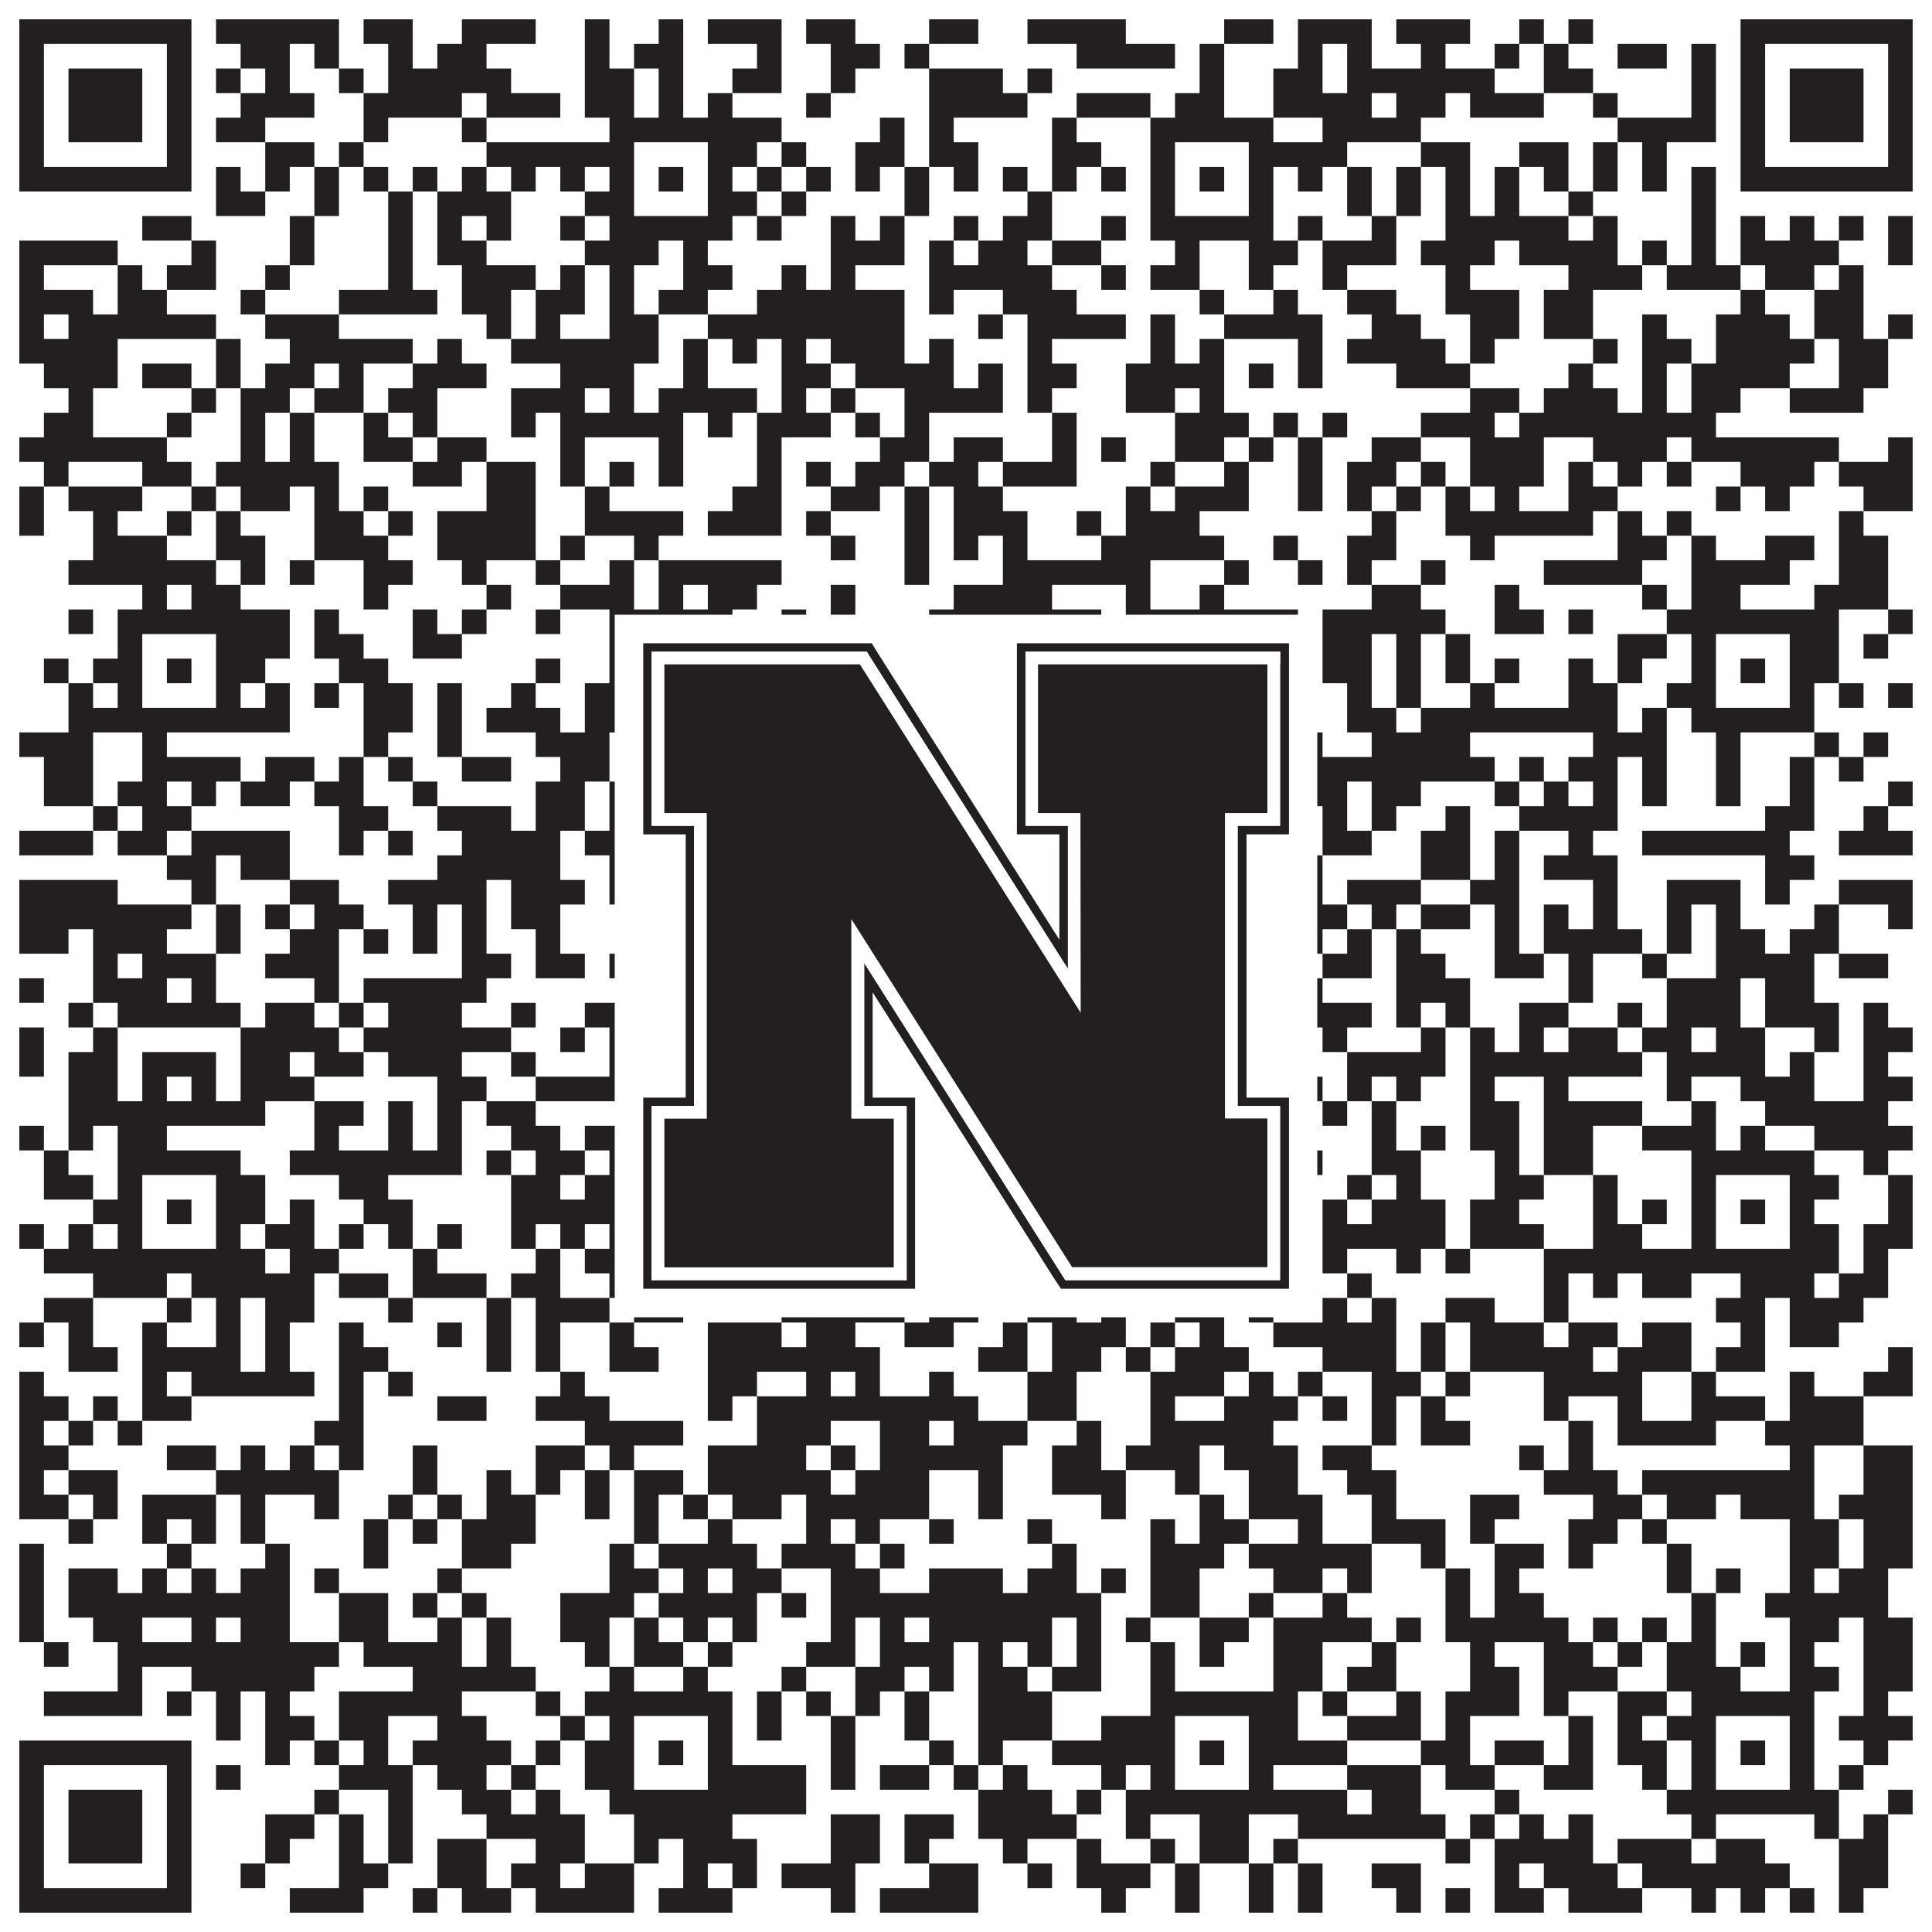 <?xml version="1.0"?>
<svg xmlns="http://www.w3.org/2000/svg" xmlns:xlink="http://www.w3.org/1999/xlink" version="1.1" width="1100px" height="1100px" viewBox="0 0 1100 1100"><rect x="0" y="0" width="1100" height="1100" fill="#ffffff" fill-opacity="1"/><path fill="#231f20" fill-opacity="1" d="M11,11L109,11L109,25L11,25ZM123,11L193,11L193,25L123,25ZM207,11L235,11L235,25L207,25ZM263,11L305,11L305,25L263,25ZM333,11L347,11L347,25L333,25ZM375,11L389,11L389,25L375,25ZM403,11L445,11L445,25L403,25ZM459,11L487,11L487,25L459,25ZM529,11L557,11L557,25L529,25ZM585,11L641,11L641,25L585,25ZM697,11L725,11L725,25L697,25ZM739,11L781,11L781,25L739,25ZM795,11L837,11L837,25L795,25ZM865,11L879,11L879,25L865,25ZM893,11L907,11L907,25L893,25ZM991,11L1089,11L1089,25L991,25ZM11,25L25,25L25,39L11,39ZM95,25L109,25L109,39L95,39ZM137,25L165,25L165,39L137,39ZM179,25L193,25L193,39L179,39ZM221,25L235,25L235,39L221,39ZM249,25L277,25L277,39L249,39ZM333,25L347,25L347,39L333,39ZM361,25L389,25L389,39L361,39ZM431,25L445,25L445,39L431,39ZM473,25L501,25L501,39L473,39ZM515,25L529,25L529,39L515,39ZM613,25L669,25L669,39L613,39ZM683,25L697,25L697,39L683,39ZM739,25L753,25L753,39L739,39ZM767,25L781,25L781,39L767,39ZM809,25L823,25L823,39L809,39ZM851,25L865,25L865,39L851,39ZM879,25L893,25L893,39L879,39ZM921,25L949,25L949,39L921,39ZM963,25L977,25L977,39L963,39ZM991,25L1005,25L1005,39L991,39ZM1075,25L1089,25L1089,39L1075,39ZM11,39L25,39L25,53L11,53ZM39,39L81,39L81,53L39,53ZM95,39L109,39L109,53L95,53ZM123,39L137,39L137,53L123,53ZM151,39L165,39L165,53L151,53ZM193,39L207,39L207,53L193,53ZM221,39L291,39L291,53L221,53ZM333,39L361,39L361,53L333,53ZM375,39L389,39L389,53L375,53ZM417,39L445,39L445,53L417,53ZM473,39L487,39L487,53L473,53ZM529,39L571,39L571,53L529,53ZM585,39L599,39L599,53L585,53ZM683,39L697,39L697,53L683,53ZM725,39L753,39L753,53L725,53ZM767,39L851,39L851,53L767,53ZM879,39L907,39L907,53L879,53ZM963,39L977,39L977,53L963,53ZM991,39L1005,39L1005,53L991,53ZM1019,39L1061,39L1061,53L1019,53ZM1075,39L1089,39L1089,53L1075,53ZM11,53L25,53L25,67L11,67ZM39,53L81,53L81,67L39,67ZM95,53L109,53L109,67L95,67ZM137,53L179,53L179,67L137,67ZM207,53L263,53L263,67L207,67ZM277,53L319,53L319,67L277,67ZM333,53L361,53L361,67L333,67ZM375,53L389,53L389,67L375,67ZM403,53L417,53L417,67L403,67ZM459,53L473,53L473,67L459,67ZM529,53L585,53L585,67L529,67ZM613,53L655,53L655,67L613,67ZM669,53L697,53L697,67L669,67ZM725,53L781,53L781,67L725,67ZM795,53L823,53L823,67L795,67ZM837,53L879,53L879,67L837,67ZM907,53L921,53L921,67L907,67ZM963,53L977,53L977,67L963,67ZM991,53L1005,53L1005,67L991,67ZM1019,53L1061,53L1061,67L1019,67ZM1075,53L1089,53L1089,67L1075,67ZM11,67L25,67L25,81L11,81ZM39,67L81,67L81,81L39,81ZM95,67L109,67L109,81L95,81ZM123,67L151,67L151,81L123,81ZM207,67L221,67L221,81L207,81ZM263,67L277,67L277,81L263,81ZM347,67L445,67L445,81L347,81ZM501,67L515,67L515,81L501,81ZM529,67L543,67L543,81L529,81ZM599,67L613,67L613,81L599,81ZM655,67L725,67L725,81L655,81ZM753,67L809,67L809,81L753,81ZM921,67L977,67L977,81L921,81ZM991,67L1005,67L1005,81L991,81ZM1019,67L1061,67L1061,81L1019,81ZM1075,67L1089,67L1089,81L1075,81ZM11,81L25,81L25,95L11,95ZM95,81L109,81L109,95L95,95ZM151,81L179,81L179,95L151,95ZM193,81L207,81L207,95L193,95ZM277,81L361,81L361,95L277,95ZM403,81L431,81L431,95L403,95ZM445,81L459,81L459,95L445,95ZM487,81L515,81L515,95L487,95ZM529,81L557,81L557,95L529,95ZM599,81L627,81L627,95L599,95ZM655,81L669,81L669,95L655,95ZM711,81L767,81L767,95L711,95ZM809,81L837,81L837,95L809,95ZM865,81L893,81L893,95L865,95ZM907,81L921,81L921,95L907,95ZM935,81L949,81L949,95L935,95ZM991,81L1005,81L1005,95L991,95ZM1075,81L1089,81L1089,95L1075,95ZM11,95L109,95L109,109L11,109ZM123,95L137,95L137,109L123,109ZM151,95L165,95L165,109L151,109ZM179,95L193,95L193,109L179,109ZM207,95L221,95L221,109L207,109ZM235,95L249,95L249,109L235,109ZM263,95L277,95L277,109L263,109ZM291,95L305,95L305,109L291,109ZM319,95L333,95L333,109L319,109ZM347,95L361,95L361,109L347,109ZM375,95L389,95L389,109L375,109ZM403,95L417,95L417,109L403,109ZM431,95L445,95L445,109L431,109ZM459,95L473,95L473,109L459,109ZM487,95L501,95L501,109L487,109ZM515,95L529,95L529,109L515,109ZM543,95L557,95L557,109L543,109ZM571,95L585,95L585,109L571,109ZM599,95L613,95L613,109L599,109ZM627,95L641,95L641,109L627,109ZM655,95L669,95L669,109L655,109ZM683,95L697,95L697,109L683,109ZM711,95L725,95L725,109L711,109ZM739,95L753,95L753,109L739,109ZM767,95L781,95L781,109L767,109ZM795,95L809,95L809,109L795,109ZM823,95L837,95L837,109L823,109ZM851,95L865,95L865,109L851,109ZM879,95L893,95L893,109L879,109ZM907,95L921,95L921,109L907,109ZM935,95L949,95L949,109L935,109ZM963,95L977,95L977,109L963,109ZM991,95L1089,95L1089,109L991,109ZM123,109L151,109L151,123L123,123ZM179,109L193,109L193,123L179,123ZM221,109L235,109L235,123L221,123ZM249,109L291,109L291,123L249,123ZM333,109L361,109L361,123L333,123ZM403,109L431,109L431,123L403,123ZM445,109L459,109L459,123L445,123ZM515,109L529,109L529,123L515,123ZM585,109L599,109L599,123L585,123ZM655,109L669,109L669,123L655,123ZM711,109L725,109L725,123L711,123ZM767,109L781,109L781,123L767,123ZM795,109L809,109L809,123L795,123ZM823,109L837,109L837,123L823,123ZM851,109L865,109L865,123L851,123ZM893,109L907,109L907,123L893,123ZM963,109L977,109L977,123L963,123ZM81,123L109,123L109,137L81,137ZM165,123L179,123L179,137L165,137ZM221,123L235,123L235,137L221,137ZM249,123L263,123L263,137L249,137ZM277,123L291,123L291,137L277,137ZM319,123L333,123L333,137L319,137ZM347,123L417,123L417,137L347,137ZM431,123L445,123L445,137L431,137ZM473,123L487,123L487,137L473,137ZM501,123L515,123L515,137L501,137ZM543,123L557,123L557,137L543,137ZM571,123L599,123L599,137L571,137ZM627,123L641,123L641,137L627,137ZM655,123L725,123L725,137L655,137ZM739,123L753,123L753,137L739,137ZM781,123L795,123L795,137L781,137ZM823,123L893,123L893,137L823,137ZM907,123L921,123L921,137L907,137ZM963,123L977,123L977,137L963,137ZM991,123L1005,123L1005,137L991,137ZM1019,123L1033,123L1033,137L1019,137ZM1047,123L1061,123L1061,137L1047,137ZM1075,123L1089,123L1089,137L1075,137ZM11,137L67,137L67,151L11,151ZM109,137L123,137L123,151L109,151ZM165,137L179,137L179,151L165,151ZM221,137L235,137L235,151L221,151ZM249,137L277,137L277,151L249,151ZM333,137L375,137L375,151L333,151ZM389,137L403,137L403,151L389,151ZM473,137L515,137L515,151L473,151ZM529,137L543,137L543,151L529,151ZM557,137L585,137L585,151L557,151ZM599,137L627,137L627,151L599,151ZM669,137L683,137L683,151L669,151ZM711,137L739,137L739,151L711,151ZM753,137L795,137L795,151L753,151ZM809,137L851,137L851,151L809,151ZM865,137L921,137L921,151L865,151ZM935,137L949,137L949,151L935,151ZM963,137L977,137L977,151L963,151ZM991,137L1047,137L1047,151L991,151ZM1075,137L1089,137L1089,151L1075,151ZM11,151L25,151L25,165L11,165ZM67,151L81,151L81,165L67,165ZM95,151L123,151L123,165L95,165ZM151,151L165,151L165,165L151,165ZM221,151L235,151L235,165L221,165ZM263,151L305,151L305,165L263,165ZM319,151L333,151L333,165L319,165ZM347,151L361,151L361,165L347,165ZM389,151L417,151L417,165L389,165ZM445,151L459,151L459,165L445,165ZM473,151L487,151L487,165L473,165ZM529,151L599,151L599,165L529,165ZM627,151L641,151L641,165L627,165ZM655,151L683,151L683,165L655,165ZM711,151L725,151L725,165L711,165ZM753,151L767,151L767,165L753,165ZM823,151L837,151L837,165L823,165ZM893,151L935,151L935,165L893,165ZM949,151L991,151L991,165L949,165ZM1005,151L1033,151L1033,165L1005,165ZM1047,151L1061,151L1061,165L1047,165ZM11,165L53,165L53,179L11,179ZM67,165L95,165L95,179L67,179ZM137,165L151,165L151,179L137,179ZM193,165L249,165L249,179L193,179ZM263,165L291,165L291,179L263,179ZM305,165L333,165L333,179L305,179ZM347,165L361,165L361,179L347,179ZM375,165L403,165L403,179L375,179ZM431,165L515,165L515,179L431,179ZM529,165L543,165L543,179L529,179ZM571,165L613,165L613,179L571,179ZM683,165L697,165L697,179L683,179ZM725,165L739,165L739,179L725,179ZM767,165L795,165L795,179L767,179ZM823,165L865,165L865,179L823,179ZM879,165L907,165L907,179L879,179ZM991,165L1005,165L1005,179L991,179ZM1033,165L1061,165L1061,179L1033,179ZM11,179L25,179L25,193L11,193ZM39,179L123,179L123,193L39,193ZM151,179L193,179L193,193L151,193ZM277,179L291,179L291,193L277,193ZM305,179L319,179L319,193L305,193ZM347,179L375,179L375,193L347,193ZM403,179L515,179L515,193L403,193ZM557,179L571,179L571,193L557,193ZM585,179L641,179L641,193L585,193ZM655,179L669,179L669,193L655,193ZM697,179L753,179L753,193L697,193ZM781,179L809,179L809,193L781,193ZM837,179L865,179L865,193L837,193ZM879,179L907,179L907,193L879,193ZM935,179L949,179L949,193L935,193ZM977,179L1019,179L1019,193L977,193ZM1033,179L1061,179L1061,193L1033,193ZM1075,179L1089,179L1089,193L1075,193ZM11,193L67,193L67,207L11,207ZM123,193L137,193L137,207L123,207ZM165,193L235,193L235,207L165,207ZM249,193L263,193L263,207L249,207ZM291,193L375,193L375,207L291,207ZM389,193L403,193L403,207L389,207ZM417,193L431,193L431,207L417,207ZM445,193L459,193L459,207L445,207ZM473,193L515,193L515,207L473,207ZM529,193L543,193L543,207L529,207ZM585,193L599,193L599,207L585,207ZM655,193L669,193L669,207L655,207ZM683,193L697,193L697,207L683,207ZM739,193L753,193L753,207L739,207ZM767,193L823,193L823,207L767,207ZM837,193L851,193L851,207L837,207ZM907,193L921,193L921,207L907,207ZM935,193L963,193L963,207L935,207ZM977,193L1033,193L1033,207L977,207ZM1047,193L1075,193L1075,207L1047,207ZM25,207L67,207L67,221L25,221ZM81,207L109,207L109,221L81,221ZM123,207L137,207L137,221L123,221ZM151,207L179,207L179,221L151,221ZM193,207L207,207L207,221L193,221ZM235,207L277,207L277,221L235,221ZM319,207L361,207L361,221L319,221ZM389,207L403,207L403,221L389,221ZM445,207L473,207L473,221L445,221ZM487,207L543,207L543,221L487,221ZM557,207L571,207L571,221L557,221ZM585,207L613,207L613,221L585,221ZM641,207L697,207L697,221L641,221ZM711,207L725,207L725,221L711,221ZM739,207L753,207L753,221L739,221ZM795,207L837,207L837,221L795,221ZM893,207L907,207L907,221L893,221ZM935,207L949,207L949,221L935,221ZM963,207L1019,207L1019,221L963,221ZM1047,207L1075,207L1075,221L1047,221ZM39,221L53,221L53,235L39,235ZM109,221L123,221L123,235L109,235ZM137,221L165,221L165,235L137,235ZM179,221L207,221L207,235L179,235ZM221,221L249,221L249,235L221,235ZM291,221L333,221L333,235L291,235ZM347,221L361,221L361,235L347,235ZM375,221L431,221L431,235L375,235ZM445,221L459,221L459,235L445,235ZM473,221L487,221L487,235L473,235ZM515,221L571,221L571,235L515,235ZM585,221L599,221L599,235L585,235ZM641,221L669,221L669,235L641,235ZM683,221L697,221L697,235L683,235ZM837,221L865,221L865,235L837,235ZM879,221L921,221L921,235L879,235ZM935,221L949,221L949,235L935,235ZM963,221L991,221L991,235L963,235ZM1019,221L1061,221L1061,235L1019,235ZM25,235L53,235L53,249L25,249ZM95,235L109,235L109,249L95,249ZM137,235L151,235L151,249L137,249ZM165,235L179,235L179,249L165,249ZM207,235L221,235L221,249L207,249ZM235,235L249,235L249,249L235,249ZM291,235L305,235L305,249L291,249ZM319,235L389,235L389,249L319,249ZM403,235L417,235L417,249L403,249ZM431,235L473,235L473,249L431,249ZM487,235L501,235L501,249L487,249ZM515,235L529,235L529,249L515,249ZM599,235L613,235L613,249L599,249ZM669,235L711,235L711,249L669,249ZM725,235L739,235L739,249L725,249ZM753,235L767,235L767,249L753,249ZM809,235L851,235L851,249L809,249ZM865,235L977,235L977,249L865,249ZM11,249L95,249L95,263L11,263ZM137,249L151,249L151,263L137,263ZM165,249L179,249L179,263L165,263ZM207,249L235,249L235,263L207,263ZM249,249L277,249L277,263L249,263ZM319,249L333,249L333,263L319,263ZM375,249L389,249L389,263L375,263ZM431,249L445,249L445,263L431,263ZM501,249L529,249L529,263L501,263ZM543,249L571,249L571,263L543,263ZM599,249L613,249L613,263L599,263ZM627,249L641,249L641,263L627,263ZM669,249L697,249L697,263L669,263ZM711,249L725,249L725,263L711,263ZM739,249L753,249L753,263L739,263ZM781,249L809,249L809,263L781,263ZM837,249L879,249L879,263L837,263ZM907,249L949,249L949,263L907,263ZM963,249L1047,249L1047,263L963,263ZM1075,249L1089,249L1089,263L1075,263ZM25,263L39,263L39,277L25,277ZM81,263L109,263L109,277L81,277ZM123,263L193,263L193,277L123,277ZM235,263L263,263L263,277L235,277ZM277,263L305,263L305,277L277,277ZM319,263L333,263L333,277L319,277ZM347,263L361,263L361,277L347,277ZM375,263L389,263L389,277L375,277ZM431,263L445,263L445,277L431,277ZM459,263L473,263L473,277L459,277ZM487,263L515,263L515,277L487,277ZM529,263L557,263L557,277L529,277ZM571,263L613,263L613,277L571,277ZM655,263L669,263L669,277L655,277ZM697,263L711,263L711,277L697,277ZM739,263L753,263L753,277L739,277ZM767,263L795,263L795,277L767,277ZM809,263L823,263L823,277L809,277ZM837,263L879,263L879,277L837,277ZM893,263L907,263L907,277L893,277ZM921,263L935,263L935,277L921,277ZM949,263L963,263L963,277L949,277ZM991,263L1033,263L1033,277L991,277ZM1047,263L1089,263L1089,277L1047,277ZM11,277L25,277L25,291L11,291ZM39,277L81,277L81,291L39,291ZM109,277L123,277L123,291L109,291ZM137,277L165,277L165,291L137,291ZM179,277L193,277L193,291L179,291ZM207,277L221,277L221,291L207,291ZM277,277L305,277L305,291L277,291ZM333,277L347,277L347,291L333,291ZM417,277L445,277L445,291L417,291ZM473,277L501,277L501,291L473,291ZM515,277L529,277L529,291L515,291ZM543,277L571,277L571,291L543,291ZM641,277L655,277L655,291L641,291ZM669,277L711,277L711,291L669,291ZM739,277L753,277L753,291L739,291ZM767,277L781,277L781,291L767,291ZM795,277L809,277L809,291L795,291ZM823,277L837,277L837,291L823,291ZM851,277L865,277L865,291L851,291ZM893,277L921,277L921,291L893,291ZM977,277L991,277L991,291L977,291ZM1005,277L1019,277L1019,291L1005,291ZM1061,277L1089,277L1089,291L1061,291ZM11,291L25,291L25,305L11,305ZM53,291L67,291L67,305L53,305ZM95,291L109,291L109,305L95,305ZM123,291L137,291L137,305L123,305ZM179,291L207,291L207,305L179,305ZM221,291L235,291L235,305L221,305ZM249,291L305,291L305,305L249,305ZM333,291L389,291L389,305L333,305ZM403,291L445,291L445,305L403,305ZM459,291L473,291L473,305L459,305ZM515,291L529,291L529,305L515,305ZM543,291L585,291L585,305L543,305ZM613,291L627,291L627,305L613,305ZM641,291L683,291L683,305L641,305ZM781,291L795,291L795,305L781,305ZM823,291L907,291L907,305L823,305ZM921,291L935,291L935,305L921,305ZM949,291L963,291L963,305L949,305ZM1047,291L1061,291L1061,305L1047,305ZM53,305L95,305L95,319L53,319ZM123,305L151,305L151,319L123,319ZM179,305L221,305L221,319L179,319ZM249,305L305,305L305,319L249,319ZM319,305L333,305L333,319L319,319ZM361,305L375,305L375,319L361,319ZM473,305L487,305L487,319L473,319ZM515,305L529,305L529,319L515,319ZM543,305L557,305L557,319L543,319ZM571,305L585,305L585,319L571,319ZM627,305L697,305L697,319L627,319ZM725,305L739,305L739,319L725,319ZM767,305L795,305L795,319L767,319ZM837,305L851,305L851,319L837,319ZM921,305L949,305L949,319L921,319ZM963,305L977,305L977,319L963,319ZM1005,305L1033,305L1033,319L1005,319ZM1047,305L1075,305L1075,319L1047,319ZM39,319L123,319L123,333L39,333ZM137,319L151,319L151,333L137,333ZM165,319L179,319L179,333L165,333ZM207,319L235,319L235,333L207,333ZM263,319L277,319L277,333L263,333ZM305,319L319,319L319,333L305,333ZM347,319L361,319L361,333L347,333ZM375,319L445,319L445,333L375,333ZM515,319L529,319L529,333L515,333ZM571,319L655,319L655,333L571,333ZM697,319L711,319L711,333L697,333ZM739,319L753,319L753,333L739,333ZM767,319L781,319L781,333L767,333ZM809,319L823,319L823,333L809,333ZM879,319L935,319L935,333L879,333ZM963,319L1019,319L1019,333L963,333ZM1047,319L1075,319L1075,333L1047,333ZM81,333L95,333L95,347L81,347ZM109,333L137,333L137,347L109,347ZM207,333L221,333L221,347L207,347ZM277,333L291,333L291,347L277,347ZM319,333L361,333L361,347L319,347ZM375,333L389,333L389,347L375,347ZM403,333L431,333L431,347L403,347ZM473,333L487,333L487,347L473,347ZM543,333L599,333L599,347L543,347ZM641,333L655,333L655,347L641,347ZM683,333L697,333L697,347L683,347ZM781,333L809,333L809,347L781,347ZM851,333L865,333L865,347L851,347ZM935,333L949,333L949,347L935,347ZM963,333L991,333L991,347L963,347ZM1033,333L1075,333L1075,347L1033,347ZM39,347L53,347L53,361L39,361ZM67,347L165,347L165,361L67,361ZM179,347L193,347L193,361L179,361ZM235,347L249,347L249,361L235,361ZM263,347L277,347L277,361L263,361ZM305,347L319,347L319,361L305,361ZM347,347L417,347L417,361L347,361ZM445,347L459,347L459,361L445,361ZM473,347L487,347L487,361L473,361ZM529,347L627,347L627,361L529,361ZM641,347L739,347L739,361L641,361ZM753,347L823,347L823,361L753,361ZM851,347L879,347L879,361L851,361ZM893,347L907,347L907,361L893,361ZM949,347L1047,347L1047,361L949,361ZM1075,347L1089,347L1089,361L1075,361ZM67,361L81,361L81,375L67,375ZM123,361L165,361L165,375L123,375ZM179,361L207,361L207,375L179,375ZM235,361L263,361L263,375L235,375ZM347,361L361,361L361,375L347,375ZM403,361L431,361L431,375L403,375ZM445,361L487,361L487,375L445,375ZM529,361L543,361L543,375L529,375ZM571,361L599,361L599,375L571,375ZM655,361L669,361L669,375L655,375ZM711,361L725,361L725,375L711,375ZM753,361L781,361L781,375L753,375ZM795,361L809,361L809,375L795,375ZM823,361L837,361L837,375L823,375ZM921,361L949,361L949,375L921,375ZM963,361L977,361L977,375L963,375ZM1019,361L1047,361L1047,375L1019,375ZM1061,361L1075,361L1075,375L1061,375ZM25,375L39,375L39,389L25,389ZM53,375L81,375L81,389L53,389ZM95,375L109,375L109,389L95,389ZM123,375L151,375L151,389L123,389ZM193,375L221,375L221,389L193,389ZM305,375L319,375L319,389L305,389ZM347,375L361,375L361,389L347,389ZM375,375L389,375L389,389L375,389ZM403,375L417,375L417,389L403,389ZM431,375L459,375L459,389L431,389ZM473,375L487,375L487,389L473,389ZM501,375L515,375L515,389L501,389ZM529,375L543,375L543,389L529,389ZM557,375L571,375L571,389L557,389ZM627,375L641,375L641,389L627,389ZM655,375L669,375L669,389L655,389ZM683,375L697,375L697,389L683,389ZM711,375L739,375L739,389L711,389ZM753,375L781,375L781,389L753,389ZM795,375L809,375L809,389L795,389ZM823,375L837,375L837,389L823,389ZM851,375L865,375L865,389L851,389ZM893,375L907,375L907,389L893,389ZM921,375L935,375L935,389L921,389ZM963,375L977,375L977,389L963,389ZM991,375L1005,375L1005,389L991,389ZM1019,375L1047,375L1047,389L1019,389ZM39,389L53,389L53,403L39,403ZM67,389L81,389L81,403L67,403ZM123,389L137,389L137,403L123,403ZM151,389L165,389L165,403L151,403ZM179,389L193,389L193,403L179,403ZM207,389L235,389L235,403L207,403ZM249,389L263,389L263,403L249,403ZM291,389L305,389L305,403L291,403ZM333,389L361,389L361,403L333,403ZM403,389L417,389L417,403L403,403ZM459,389L473,389L473,403L459,403ZM501,389L543,389L543,403L501,403ZM557,389L585,389L585,403L557,403ZM599,389L613,389L613,403L599,403ZM627,389L641,389L641,403L627,403ZM655,389L669,389L669,403L655,403ZM711,389L739,389L739,403L711,403ZM767,389L781,389L781,403L767,403ZM795,389L809,389L809,403L795,403ZM837,389L851,389L851,403L837,403ZM893,389L921,389L921,403L893,403ZM949,389L977,389L977,403L949,403ZM1019,389L1033,389L1033,403L1019,403ZM1047,389L1061,389L1061,403L1047,403ZM1075,389L1089,389L1089,403L1075,403ZM39,403L165,403L165,417L39,417ZM207,403L235,403L235,417L207,417ZM249,403L263,403L263,417L249,417ZM277,403L319,403L319,417L277,417ZM333,403L417,403L417,417L333,417ZM459,403L473,403L473,417L459,417ZM515,403L529,403L529,417L515,417ZM557,403L585,403L585,417L557,417ZM613,403L627,403L627,417L613,417ZM655,403L725,403L725,417L655,417ZM767,403L795,403L795,417L767,417ZM809,403L921,403L921,417L809,417ZM935,403L949,403L949,417L935,417ZM963,403L1033,403L1033,417L963,417ZM11,417L53,417L53,431L11,431ZM81,417L95,417L95,431L81,431ZM207,417L221,417L221,431L207,431ZM249,417L263,417L263,431L249,431ZM305,417L347,417L347,431L305,431ZM389,417L417,417L417,431L389,431ZM487,417L529,417L529,431L487,431ZM557,417L599,417L599,431L557,431ZM627,417L641,417L641,431L627,431ZM669,417L683,417L683,431L669,431ZM697,417L725,417L725,431L697,431ZM739,417L753,417L753,431L739,431ZM781,417L837,417L837,431L781,431ZM907,417L949,417L949,431L907,431ZM977,417L991,417L991,431L977,431ZM1033,417L1047,417L1047,431L1033,431ZM1061,417L1075,417L1075,431L1061,431ZM25,431L53,431L53,445L25,445ZM81,431L137,431L137,445L81,445ZM151,431L179,431L179,445L151,445ZM193,431L207,431L207,445L193,445ZM221,431L235,431L235,445L221,445ZM263,431L291,431L291,445L263,445ZM319,431L347,431L347,445L319,445ZM375,431L403,431L403,445L375,445ZM417,431L431,431L431,445L417,445ZM445,431L459,431L459,445L445,445ZM487,431L501,431L501,445L487,445ZM515,431L529,431L529,445L515,445ZM543,431L585,431L585,445L543,445ZM599,431L613,431L613,445L599,445ZM627,431L641,431L641,445L627,445ZM655,431L669,431L669,445L655,445ZM683,431L851,431L851,445L683,445ZM865,431L879,431L879,445L865,445ZM893,431L921,431L921,445L893,445ZM935,431L949,431L949,445L935,445ZM977,431L991,431L991,445L977,445ZM1019,431L1033,431L1033,445L1019,445ZM1047,431L1061,431L1061,445L1047,445ZM25,445L53,445L53,459L25,459ZM67,445L95,445L95,459L67,459ZM109,445L123,445L123,459L109,459ZM137,445L165,445L165,459L137,459ZM179,445L207,445L207,459L179,459ZM235,445L249,445L249,459L235,459ZM305,445L333,445L333,459L305,459ZM347,445L375,445L375,459L347,459ZM389,445L403,445L403,459L389,459ZM431,445L445,445L445,459L431,459ZM473,445L487,445L487,459L473,459ZM515,445L529,445L529,459L515,459ZM543,445L557,445L557,459L543,459ZM571,445L627,445L627,459L571,459ZM641,445L669,445L669,459L641,459ZM683,445L697,445L697,459L683,459ZM739,445L767,445L767,459L739,459ZM781,445L809,445L809,459L781,459ZM851,445L865,445L865,459L851,459ZM879,445L893,445L893,459L879,459ZM907,445L921,445L921,459L907,459ZM935,445L949,445L949,459L935,459ZM977,445L991,445L991,459L977,459ZM1019,445L1033,445L1033,459L1019,459ZM1075,445L1089,445L1089,459L1075,459ZM53,459L67,459L67,473L53,473ZM81,459L109,459L109,473L81,473ZM193,459L221,459L221,473L193,473ZM249,459L291,459L291,473L249,473ZM305,459L333,459L333,473L305,473ZM347,459L361,459L361,473L347,473ZM389,459L417,459L417,473L389,473ZM459,459L473,459L473,473L459,473ZM515,459L529,459L529,473L515,473ZM557,459L571,459L571,473L557,473ZM585,459L613,459L613,473L585,473ZM627,459L655,459L655,473L627,473ZM669,459L683,459L683,473L669,473ZM697,459L711,459L711,473L697,473ZM753,459L767,459L767,473L753,473ZM781,459L795,459L795,473L781,473ZM823,459L837,459L837,473L823,473ZM865,459L921,459L921,473L865,473ZM1005,459L1033,459L1033,473L1005,473ZM1061,459L1075,459L1075,473L1061,473ZM11,473L53,473L53,487L11,487ZM67,473L95,473L95,487L67,487ZM109,473L165,473L165,487L109,487ZM193,473L207,473L207,487L193,487ZM221,473L235,473L235,487L221,487ZM263,473L319,473L319,487L263,487ZM333,473L389,473L389,487L333,487ZM403,473L417,473L417,487L403,487ZM431,473L459,473L459,487L431,487ZM487,473L515,473L515,487L487,487ZM529,473L543,473L543,487L529,487ZM571,473L599,473L599,487L571,487ZM613,473L669,473L669,487L613,487ZM697,473L711,473L711,487L697,487ZM753,473L781,473L781,487L753,487ZM809,473L837,473L837,487L809,487ZM851,473L865,473L865,487L851,487ZM893,473L907,473L907,487L893,487ZM935,473L1019,473L1019,487L935,487ZM1047,473L1089,473L1089,487L1047,487ZM95,487L123,487L123,501L95,501ZM137,487L165,487L165,501L137,501ZM249,487L319,487L319,501L249,501ZM347,487L389,487L389,501L347,501ZM403,487L431,487L431,501L403,501ZM445,487L473,487L473,501L445,501ZM487,487L529,487L529,501L487,501ZM557,487L585,487L585,501L557,501ZM599,487L613,487L613,501L599,501ZM627,487L641,487L641,501L627,501ZM725,487L753,487L753,501L725,501ZM809,487L837,487L837,501L809,501ZM851,487L865,487L865,501L851,501ZM879,487L921,487L921,501L879,501ZM1005,487L1033,487L1033,501L1005,501ZM11,501L67,501L67,515L11,515ZM109,501L123,501L123,515L109,515ZM165,501L193,501L193,515L165,515ZM221,501L277,501L277,515L221,515ZM291,501L333,501L333,515L291,515ZM347,501L417,501L417,515L347,515ZM445,501L487,501L487,515L445,515ZM515,501L543,501L543,515L515,515ZM557,501L571,501L571,515L557,515ZM585,501L599,501L599,515L585,515ZM627,501L655,501L655,515L627,515ZM683,501L711,501L711,515L683,515ZM739,501L753,501L753,515L739,515ZM767,501L809,501L809,515L767,515ZM837,501L865,501L865,515L837,515ZM907,501L921,501L921,515L907,515ZM949,501L991,501L991,515L949,515ZM1005,501L1019,501L1019,515L1005,515ZM1047,501L1089,501L1089,515L1047,515ZM11,515L109,515L109,529L11,529ZM123,515L137,515L137,529L123,529ZM151,515L165,515L165,529L151,529ZM179,515L207,515L207,529L179,529ZM235,515L249,515L249,529L235,529ZM263,515L277,515L277,529L263,529ZM291,515L319,515L319,529L291,529ZM361,515L389,515L389,529L361,529ZM431,515L459,515L459,529L431,529ZM473,515L501,515L501,529L473,529ZM543,515L599,515L599,529L543,529ZM613,515L627,515L627,529L613,529ZM669,515L683,515L683,529L669,529ZM711,515L767,515L767,529L711,529ZM781,515L795,515L795,529L781,529ZM809,515L837,515L837,529L809,529ZM851,515L865,515L865,529L851,529ZM879,515L893,515L893,529L879,529ZM907,515L921,515L921,529L907,529ZM949,515L963,515L963,529L949,529ZM977,515L991,515L991,529L977,529ZM1033,515L1047,515L1047,529L1033,529ZM1075,515L1089,515L1089,529L1075,529ZM11,529L39,529L39,543L11,543ZM53,529L95,529L95,543L53,543ZM123,529L137,529L137,543L123,543ZM165,529L193,529L193,543L165,543ZM207,529L221,529L221,543L207,543ZM235,529L249,529L249,543L235,543ZM263,529L277,529L277,543L263,543ZM305,529L319,529L319,543L305,543ZM375,529L403,529L403,543L375,543ZM431,529L445,529L445,543L431,543ZM473,529L487,529L487,543L473,543ZM515,529L543,529L543,543L515,543ZM571,529L585,529L585,543L571,543ZM599,529L613,529L613,543L599,543ZM641,529L655,529L655,543L641,543ZM683,529L711,529L711,543L683,543ZM725,529L753,529L753,543L725,543ZM767,529L781,529L781,543L767,543ZM795,529L809,529L809,543L795,543ZM851,529L865,529L865,543L851,543ZM879,529L935,529L935,543L879,543ZM949,529L963,529L963,543L949,543ZM977,529L1005,529L1005,543L977,543ZM1019,529L1047,529L1047,543L1019,543ZM53,543L67,543L67,557L53,557ZM81,543L123,543L123,557L81,557ZM151,543L193,543L193,557L151,557ZM263,543L291,543L291,557L263,557ZM305,543L333,543L333,557L305,557ZM347,543L361,543L361,557L347,557ZM389,543L403,543L403,557L389,557ZM445,543L459,543L459,557L445,557ZM473,543L543,543L543,557L473,557ZM585,543L613,543L613,557L585,557ZM641,543L655,543L655,557L641,557ZM683,543L739,543L739,557L683,557ZM753,543L781,543L781,557L753,557ZM795,543L823,543L823,557L795,557ZM851,543L879,543L879,557L851,557ZM893,543L907,543L907,557L893,557ZM935,543L949,543L949,557L935,557ZM977,543L1033,543L1033,557L977,557ZM1047,543L1075,543L1075,557L1047,557ZM11,557L25,557L25,571L11,571ZM53,557L95,557L95,571L53,571ZM109,557L123,557L123,571L109,571ZM179,557L193,557L193,571L179,571ZM207,557L277,557L277,571L207,571ZM361,557L389,557L389,571L361,571ZM403,557L459,557L459,571L403,571ZM487,557L501,557L501,571L487,571ZM515,557L529,557L529,571L515,571ZM557,557L585,557L585,571L557,571ZM725,557L753,557L753,571L725,571ZM795,557L837,557L837,571L795,571ZM893,557L907,557L907,571L893,571ZM949,557L991,557L991,571L949,571ZM1005,557L1033,557L1033,571L1005,571ZM39,571L53,571L53,585L39,585ZM67,571L137,571L137,585L67,585ZM151,571L179,571L179,585L151,585ZM193,571L207,571L207,585L193,585ZM221,571L263,571L263,585L221,585ZM291,571L305,571L305,585L291,585ZM333,571L389,571L389,585L333,585ZM417,571L459,571L459,585L417,585ZM473,571L501,571L501,585L473,585ZM543,571L585,571L585,585L543,585ZM599,571L613,571L613,585L599,585ZM641,571L669,571L669,585L641,585ZM683,571L697,571L697,585L683,585ZM711,571L725,571L725,585L711,585ZM739,571L781,571L781,585L739,585ZM795,571L809,571L809,585L795,585ZM823,571L837,571L837,585L823,585ZM865,571L893,571L893,585L865,585ZM921,571L935,571L935,585L921,585ZM949,571L991,571L991,585L949,585ZM1005,571L1047,571L1047,585L1005,585ZM1061,571L1075,571L1075,585L1061,585ZM11,585L25,585L25,599L11,599ZM53,585L67,585L67,599L53,599ZM137,585L193,585L193,599L137,599ZM207,585L291,585L291,599L207,599ZM319,585L333,585L333,599L319,599ZM347,585L361,585L361,599L347,599ZM417,585L431,585L431,599L417,599ZM459,585L473,585L473,599L459,599ZM515,585L557,585L557,599L515,599ZM571,585L613,585L613,599L571,599ZM627,585L641,585L641,599L627,599ZM725,585L739,585L739,599L725,599ZM753,585L767,585L767,599L753,599ZM809,585L823,585L823,599L809,599ZM837,585L851,585L851,599L837,599ZM865,585L879,585L879,599L865,599ZM893,585L921,585L921,599L893,599ZM935,585L963,585L963,599L935,599ZM977,585L1005,585L1005,599L977,599ZM1033,585L1047,585L1047,599L1033,599ZM1061,585L1089,585L1089,599L1061,599ZM11,599L25,599L25,613L11,613ZM39,599L67,599L67,613L39,613ZM81,599L123,599L123,613L81,613ZM137,599L165,599L165,613L137,613ZM179,599L207,599L207,613L179,613ZM221,599L263,599L263,613L221,613ZM291,599L305,599L305,613L291,613ZM347,599L417,599L417,613L347,613ZM501,599L515,599L515,613L501,613ZM557,599L571,599L571,613L557,613ZM599,599L627,599L627,613L599,613ZM655,599L739,599L739,613L655,613ZM767,599L823,599L823,613L767,613ZM837,599L935,599L935,613L837,613ZM949,599L1005,599L1005,613L949,613ZM1019,599L1033,599L1033,613L1019,613ZM1061,599L1075,599L1075,613L1061,613ZM39,613L67,613L67,627L39,627ZM81,613L95,613L95,627L81,627ZM109,613L123,613L123,627L109,627ZM137,613L179,613L179,627L137,627ZM249,613L277,613L277,627L249,627ZM305,613L375,613L375,627L305,627ZM389,613L403,613L403,627L389,627ZM431,613L445,613L445,627L431,627ZM459,613L473,613L473,627L459,627ZM501,613L515,613L515,627L501,627ZM529,613L543,613L543,627L529,627ZM585,613L641,613L641,627L585,627ZM655,613L697,613L697,627L655,627ZM739,613L753,613L753,627L739,627ZM767,613L781,613L781,627L767,627ZM795,613L809,613L809,627L795,627ZM837,613L851,613L851,627L837,627ZM879,613L893,613L893,627L879,627ZM949,613L963,613L963,627L949,627ZM991,613L1033,613L1033,627L991,627ZM1061,613L1089,613L1089,627L1061,627ZM39,627L151,627L151,641L39,641ZM179,627L207,627L207,641L179,641ZM221,627L235,627L235,641L221,641ZM249,627L263,627L263,641L249,641ZM277,627L305,627L305,641L277,641ZM361,627L375,627L375,641L361,641ZM389,627L431,627L431,641L389,641ZM473,627L543,627L543,641L473,641ZM557,627L599,627L599,641L557,641ZM613,627L627,627L627,641L613,641ZM655,627L669,627L669,641L655,641ZM697,627L725,627L725,641L697,641ZM753,627L767,627L767,641L753,641ZM781,627L795,627L795,641L781,641ZM837,627L865,627L865,641L837,641ZM879,627L935,627L935,641L879,641ZM963,627L977,627L977,641L963,641ZM1005,627L1075,627L1075,641L1005,641ZM11,641L25,641L25,655L11,655ZM39,641L53,641L53,655L39,655ZM67,641L95,641L95,655L67,655ZM179,641L193,641L193,655L179,655ZM221,641L235,641L235,655L221,655ZM249,641L263,641L263,655L249,655ZM291,641L319,641L319,655L291,655ZM333,641L361,641L361,655L333,655ZM417,641L431,641L431,655L417,655ZM445,641L473,641L473,655L445,655ZM515,641L529,641L529,655L515,655ZM557,641L627,641L627,655L557,655ZM781,641L795,641L795,655L781,655ZM809,641L823,641L823,655L809,655ZM837,641L865,641L865,655L837,655ZM879,641L907,641L907,655L879,655ZM935,641L977,641L977,655L935,655ZM991,641L1005,641L1005,655L991,655ZM1033,641L1089,641L1089,655L1033,655ZM25,655L39,655L39,669L25,669ZM67,655L137,655L137,669L67,669ZM165,655L263,655L263,669L165,669ZM277,655L291,655L291,669L277,669ZM305,655L333,655L333,669L305,669ZM347,655L431,655L431,669L347,669ZM459,655L487,655L487,669L459,669ZM515,655L543,655L543,669L515,669ZM557,655L599,655L599,669L557,669ZM613,655L641,655L641,669L613,669ZM655,655L753,655L753,669L655,669ZM781,655L809,655L809,669L781,669ZM851,655L865,655L865,669L851,669ZM879,655L907,655L907,669L879,669ZM963,655L1033,655L1033,669L963,669ZM1061,655L1075,655L1075,669L1061,669ZM25,669L53,669L53,683L25,683ZM67,669L81,669L81,683L67,683ZM123,669L151,669L151,683L123,683ZM193,669L221,669L221,683L193,683ZM291,669L319,669L319,683L291,683ZM333,669L361,669L361,683L333,683ZM403,669L417,669L417,683L403,683ZM585,669L599,669L599,683L585,683ZM655,669L669,669L669,683L655,683ZM711,669L725,669L725,683L711,683ZM767,669L781,669L781,683L767,683ZM795,669L809,669L809,683L795,683ZM851,669L879,669L879,683L851,683ZM907,669L921,669L921,683L907,683ZM963,669L977,669L977,683L963,683ZM1019,669L1047,669L1047,683L1019,683ZM1075,669L1089,669L1089,683L1075,683ZM53,683L81,683L81,697L53,697ZM95,683L109,683L109,697L95,697ZM123,683L151,683L151,697L123,697ZM165,683L179,683L179,697L165,697ZM207,683L235,683L235,697L207,697ZM291,683L361,683L361,697L291,697ZM375,683L389,683L389,697L375,697ZM403,683L431,683L431,697L403,697ZM459,683L473,683L473,697L459,697ZM487,683L515,683L515,697L487,697ZM543,683L571,683L571,697L543,697ZM585,683L613,683L613,697L585,697ZM655,683L669,683L669,697L655,697ZM683,683L697,683L697,697L683,697ZM711,683L739,683L739,697L711,697ZM753,683L767,683L767,697L753,697ZM781,683L823,683L823,697L781,697ZM837,683L865,683L865,697L837,697ZM907,683L921,683L921,697L907,697ZM935,683L949,683L949,697L935,697ZM963,683L977,683L977,697L963,697ZM991,683L1005,683L1005,697L991,697ZM1019,683L1033,683L1033,697L1019,697ZM1075,683L1089,683L1089,697L1075,697ZM11,697L25,697L25,711L11,711ZM39,697L53,697L53,711L39,711ZM67,697L81,697L81,711L67,711ZM123,697L137,697L137,711L123,711ZM151,697L179,697L179,711L151,711ZM193,697L207,697L207,711L193,711ZM221,697L235,697L235,711L221,711ZM249,697L263,697L263,711L249,711ZM291,697L305,697L305,711L291,711ZM319,697L333,697L333,711L319,711ZM347,697L361,697L361,711L347,711ZM403,697L417,697L417,711L403,711ZM473,697L515,697L515,711L473,711ZM557,697L599,697L599,711L557,711ZM613,697L641,697L641,711L613,711ZM655,697L669,697L669,711L655,711ZM711,697L725,697L725,711L711,711ZM753,697L823,697L823,711L753,711ZM837,697L879,697L879,711L837,711ZM907,697L935,697L935,711L907,711ZM963,697L977,697L977,711L963,711ZM1019,697L1047,697L1047,711L1019,711ZM1061,697L1089,697L1089,711L1061,711ZM25,711L151,711L151,725L25,725ZM165,711L193,711L193,725L165,725ZM235,711L249,711L249,725L235,725ZM305,711L319,711L319,725L305,725ZM333,711L417,711L417,725L333,725ZM431,711L445,711L445,725L431,725ZM459,711L487,711L487,725L459,725ZM501,711L529,711L529,725L501,725ZM543,711L557,711L557,725L543,725ZM571,711L585,711L585,725L571,725ZM613,711L627,711L627,725L613,725ZM655,711L739,711L739,725L655,725ZM753,711L767,711L767,725L753,725ZM795,711L809,711L809,725L795,725ZM823,711L837,711L837,725L823,725ZM879,711L1047,711L1047,725L879,725ZM1061,711L1075,711L1075,725L1061,725ZM53,725L95,725L95,739L53,739ZM109,725L179,725L179,739L109,739ZM193,725L221,725L221,739L193,739ZM235,725L277,725L277,739L235,739ZM291,725L319,725L319,739L291,739ZM347,725L375,725L375,739L347,739ZM403,725L431,725L431,739L403,739ZM473,725L501,725L501,739L473,739ZM515,725L529,725L529,739L515,739ZM543,725L557,725L557,739L543,739ZM571,725L585,725L585,739L571,739ZM599,725L613,725L613,739L599,739ZM655,725L669,725L669,739L655,739ZM683,725L697,725L697,739L683,739ZM767,725L781,725L781,739L767,739ZM879,725L893,725L893,739L879,739ZM907,725L921,725L921,739L907,739ZM935,725L963,725L963,739L935,739ZM991,725L1033,725L1033,739L991,739ZM1047,725L1075,725L1075,739L1047,739ZM25,739L53,739L53,753L25,753ZM95,739L109,739L109,753L95,753ZM123,739L137,739L137,753L123,753ZM151,739L179,739L179,753L151,753ZM221,739L235,739L235,753L221,753ZM277,739L291,739L291,753L277,753ZM305,739L347,739L347,753L305,753ZM361,739L389,739L389,753L361,753ZM445,739L515,739L515,753L445,753ZM529,739L557,739L557,753L529,753ZM585,739L613,739L613,753L585,753ZM627,739L641,739L641,753L627,753ZM669,739L697,739L697,753L669,753ZM711,739L725,739L725,753L711,753ZM753,739L767,739L767,753L753,753ZM781,739L795,739L795,753L781,753ZM823,739L851,739L851,753L823,753ZM879,739L893,739L893,753L879,753ZM977,739L1005,739L1005,753L977,753ZM1019,739L1061,739L1061,753L1019,753ZM11,753L25,753L25,767L11,767ZM39,753L53,753L53,767L39,767ZM81,753L95,753L95,767L81,767ZM123,753L137,753L137,767L123,767ZM151,753L165,753L165,767L151,767ZM193,753L207,753L207,767L193,767ZM249,753L263,753L263,767L249,767ZM277,753L291,753L291,767L277,767ZM305,753L319,753L319,767L305,767ZM347,753L361,753L361,767L347,767ZM403,753L445,753L445,767L403,767ZM459,753L487,753L487,767L459,767ZM515,753L543,753L543,767L515,767ZM571,753L585,753L585,767L571,767ZM599,753L641,753L641,767L599,767ZM655,753L669,753L669,767L655,767ZM683,753L697,753L697,767L683,767ZM725,753L795,753L795,767L725,767ZM809,753L823,753L823,767L809,767ZM837,753L879,753L879,767L837,767ZM893,753L921,753L921,767L893,767ZM935,753L963,753L963,767L935,767ZM991,753L1005,753L1005,767L991,767ZM1019,753L1047,753L1047,767L1019,767ZM39,767L67,767L67,781L39,781ZM81,767L137,767L137,781L81,781ZM151,767L165,767L165,781L151,781ZM193,767L221,767L221,781L193,781ZM277,767L291,767L291,781L277,781ZM305,767L319,767L319,781L305,781ZM347,767L375,767L375,781L347,781ZM403,767L501,767L501,781L403,781ZM557,767L585,767L585,781L557,781ZM599,767L627,767L627,781L599,781ZM641,767L655,767L655,781L641,781ZM669,767L711,767L711,781L669,781ZM753,767L795,767L795,781L753,781ZM809,767L823,767L823,781L809,781ZM837,767L907,767L907,781L837,781ZM921,767L963,767L963,781L921,781ZM977,767L1005,767L1005,781L977,781ZM1075,767L1089,767L1089,781L1075,781ZM11,781L25,781L25,795L11,795ZM81,781L95,781L95,795L81,795ZM109,781L179,781L179,795L109,795ZM193,781L207,781L207,795L193,795ZM221,781L235,781L235,795L221,795ZM319,781L333,781L333,795L319,795ZM403,781L431,781L431,795L403,795ZM459,781L473,781L473,795L459,795ZM487,781L501,781L501,795L487,795ZM529,781L543,781L543,795L529,795ZM585,781L613,781L613,795L585,795ZM655,781L697,781L697,795L655,795ZM711,781L725,781L725,795L711,795ZM739,781L753,781L753,795L739,795ZM781,781L809,781L809,795L781,795ZM823,781L837,781L837,795L823,795ZM879,781L935,781L935,795L879,795ZM963,781L977,781L977,795L963,795ZM1019,781L1033,781L1033,795L1019,795ZM1061,781L1089,781L1089,795L1061,795ZM11,795L39,795L39,809L11,809ZM53,795L67,795L67,809L53,809ZM81,795L109,795L109,809L81,809ZM193,795L207,795L207,809L193,809ZM249,795L277,795L277,809L249,809ZM305,795L347,795L347,809L305,809ZM403,795L417,795L417,809L403,809ZM431,795L557,795L557,809L431,809ZM585,795L613,795L613,809L585,809ZM655,795L669,795L669,809L655,809ZM697,795L739,795L739,809L697,809ZM753,795L767,795L767,809L753,809ZM781,795L795,795L795,809L781,809ZM809,795L823,795L823,809L809,809ZM879,795L893,795L893,809L879,809ZM921,795L935,795L935,809L921,809ZM963,795L1005,795L1005,809L963,809ZM1019,795L1061,795L1061,809L1019,809ZM11,809L25,809L25,823L11,823ZM39,809L53,809L53,823L39,823ZM67,809L81,809L81,823L67,823ZM179,809L207,809L207,823L179,823ZM333,809L389,809L389,823L333,823ZM431,809L473,809L473,823L431,823ZM501,809L529,809L529,823L501,823ZM543,809L585,809L585,823L543,823ZM613,809L627,809L627,823L613,823ZM655,809L725,809L725,823L655,823ZM781,809L795,809L795,823L781,823ZM809,809L837,809L837,823L809,823ZM893,809L907,809L907,823L893,823ZM921,809L977,809L977,823L921,823ZM1005,809L1061,809L1061,823L1005,823ZM11,823L39,823L39,837L11,837ZM95,823L123,823L123,837L95,837ZM137,823L151,823L151,837L137,837ZM165,823L179,823L179,837L165,837ZM193,823L207,823L207,837L193,837ZM235,823L249,823L249,837L235,837ZM305,823L333,823L333,837L305,837ZM347,823L361,823L361,837L347,837ZM403,823L459,823L459,837L403,837ZM473,823L487,823L487,837L473,837ZM501,823L571,823L571,837L501,837ZM599,823L627,823L627,837L599,837ZM641,823L683,823L683,837L641,837ZM697,823L739,823L739,837L697,837ZM753,823L781,823L781,837L753,837ZM865,823L879,823L879,837L865,837ZM893,823L907,823L907,837L893,837ZM1019,823L1033,823L1033,837L1019,837ZM1061,823L1089,823L1089,837L1061,837ZM11,837L25,837L25,851L11,851ZM39,837L67,837L67,851L39,851ZM123,837L193,837L193,851L123,851ZM235,837L249,837L249,851L235,851ZM277,837L291,837L291,851L277,851ZM305,837L319,837L319,851L305,851ZM333,837L347,837L347,851L333,851ZM361,837L389,837L389,851L361,851ZM403,837L473,837L473,851L403,851ZM487,837L529,837L529,851L487,851ZM557,837L571,837L571,851L557,851ZM599,837L641,837L641,851L599,851ZM669,837L683,837L683,851L669,851ZM711,837L739,837L739,851L711,851ZM767,837L795,837L795,851L767,851ZM879,837L921,837L921,851L879,851ZM935,837L1033,837L1033,851L935,851ZM1061,837L1089,837L1089,851L1061,851ZM11,851L39,851L39,865L11,865ZM53,851L67,851L67,865L53,865ZM81,851L123,851L123,865L81,865ZM137,851L151,851L151,865L137,865ZM179,851L193,851L193,865L179,865ZM221,851L235,851L235,865L221,865ZM249,851L263,851L263,865L249,865ZM277,851L305,851L305,865L277,865ZM333,851L347,851L347,865L333,865ZM361,851L375,851L375,865L361,865ZM389,851L403,851L403,865L389,865ZM417,851L445,851L445,865L417,865ZM459,851L529,851L529,865L459,865ZM557,851L571,851L571,865L557,865ZM627,851L641,851L641,865L627,865ZM683,851L697,851L697,865L683,865ZM711,851L753,851L753,865L711,865ZM781,851L795,851L795,865L781,865ZM837,851L865,851L865,865L837,865ZM907,851L935,851L935,865L907,865ZM949,851L977,851L977,865L949,865ZM991,851L1033,851L1033,865L991,865ZM1047,851L1089,851L1089,865L1047,865ZM39,865L53,865L53,879L39,879ZM81,865L95,865L95,879L81,879ZM109,865L123,865L123,879L109,879ZM137,865L151,865L151,879L137,879ZM207,865L221,865L221,879L207,879ZM235,865L249,865L249,879L235,879ZM263,865L305,865L305,879L263,879ZM361,865L375,865L375,879L361,879ZM403,865L417,865L417,879L403,879ZM459,865L473,865L473,879L459,879ZM487,865L501,865L501,879L487,879ZM529,865L543,865L543,879L529,879ZM585,865L599,865L599,879L585,879ZM655,865L669,865L669,879L655,879ZM683,865L711,865L711,879L683,879ZM739,865L753,865L753,879L739,879ZM781,865L823,865L823,879L781,879ZM837,865L851,865L851,879L837,879ZM893,865L921,865L921,879L893,879ZM935,865L949,865L949,879L935,879ZM1019,865L1047,865L1047,879L1019,879ZM1061,865L1089,865L1089,879L1061,879ZM11,879L25,879L25,893L11,893ZM95,879L109,879L109,893L95,893ZM151,879L165,879L165,893L151,893ZM207,879L221,879L221,893L207,893ZM263,879L291,879L291,893L263,893ZM347,879L361,879L361,893L347,893ZM375,879L431,879L431,893L375,893ZM445,879L487,879L487,893L445,893ZM501,879L515,879L515,893L501,893ZM599,879L613,879L613,893L599,893ZM655,879L697,879L697,893L655,893ZM711,879L781,879L781,893L711,893ZM809,879L823,879L823,893L809,893ZM851,879L879,879L879,893L851,893ZM893,879L907,879L907,893L893,893ZM949,879L963,879L963,893L949,893ZM1019,879L1047,879L1047,893L1019,893ZM1061,879L1089,879L1089,893L1061,893ZM11,893L25,893L25,907L11,907ZM39,893L67,893L67,907L39,907ZM81,893L95,893L95,907L81,907ZM109,893L123,893L123,907L109,907ZM137,893L165,893L165,907L137,907ZM179,893L193,893L193,907L179,907ZM249,893L263,893L263,907L249,907ZM347,893L375,893L375,907L347,907ZM389,893L403,893L403,907L389,907ZM417,893L445,893L445,907L417,907ZM473,893L501,893L501,907L473,907ZM529,893L571,893L571,907L529,907ZM585,893L613,893L613,907L585,907ZM627,893L641,893L641,907L627,907ZM655,893L683,893L683,907L655,907ZM725,893L753,893L753,907L725,907ZM767,893L781,893L781,907L767,907ZM823,893L837,893L837,907L823,907ZM851,893L865,893L865,907L851,907ZM949,893L963,893L963,907L949,907ZM977,893L991,893L991,907L977,907ZM1019,893L1033,893L1033,907L1019,907ZM1047,893L1075,893L1075,907L1047,907ZM11,907L25,907L25,921L11,921ZM39,907L165,907L165,921L39,921ZM193,907L221,907L221,921L193,921ZM235,907L249,907L249,921L235,921ZM263,907L277,907L277,921L263,921ZM319,907L361,907L361,921L319,921ZM375,907L431,907L431,921L375,921ZM445,907L459,907L459,921L445,921ZM473,907L627,907L627,921L473,921ZM655,907L683,907L683,921L655,921ZM711,907L725,907L725,921L711,921ZM753,907L767,907L767,921L753,921ZM823,907L837,907L837,921L823,921ZM851,907L879,907L879,921L851,921ZM963,907L977,907L977,921L963,921ZM1005,907L1075,907L1075,921L1005,921ZM11,921L25,921L25,935L11,935ZM53,921L81,921L81,935L53,935ZM109,921L123,921L123,935L109,935ZM137,921L165,921L165,935L137,935ZM193,921L221,921L221,935L193,935ZM249,921L263,921L263,935L249,935ZM277,921L291,921L291,935L277,935ZM319,921L347,921L347,935L319,935ZM361,921L375,921L375,935L361,935ZM389,921L403,921L403,935L389,935ZM417,921L431,921L431,935L417,935ZM473,921L487,921L487,935L473,935ZM501,921L515,921L515,935L501,935ZM529,921L599,921L599,935L529,935ZM613,921L627,921L627,935L613,935ZM641,921L655,921L655,935L641,935ZM683,921L711,921L711,935L683,935ZM725,921L781,921L781,935L725,935ZM795,921L809,921L809,935L795,935ZM823,921L893,921L893,935L823,935ZM907,921L921,921L921,935L907,935ZM935,921L949,921L949,935L935,935ZM963,921L977,921L977,935L963,935ZM1019,921L1047,921L1047,935L1019,935ZM1061,921L1089,921L1089,935L1061,935ZM25,935L39,935L39,949L25,949ZM67,935L193,935L193,949L67,949ZM207,935L263,935L263,949L207,949ZM277,935L291,935L291,949L277,949ZM333,935L347,935L347,949L333,949ZM361,935L389,935L389,949L361,949ZM403,935L417,935L417,949L403,949ZM459,935L487,935L487,949L459,949ZM501,935L543,935L543,949L501,949ZM557,935L571,935L571,949L557,949ZM585,935L599,935L599,949L585,949ZM613,935L627,935L627,949L613,949ZM655,935L669,935L669,949L655,949ZM683,935L697,935L697,949L683,949ZM725,935L753,935L753,949L725,949ZM781,935L795,935L795,949L781,949ZM837,935L851,935L851,949L837,949ZM879,935L907,935L907,949L879,949ZM921,935L935,935L935,949L921,949ZM949,935L977,935L977,949L949,949ZM991,935L1005,935L1005,949L991,949ZM1019,935L1033,935L1033,949L1019,949ZM1061,935L1089,935L1089,949L1061,949ZM67,949L81,949L81,963L67,963ZM109,949L179,949L179,963L109,963ZM235,949L305,949L305,963L235,963ZM347,949L361,949L361,963L347,963ZM389,949L403,949L403,963L389,963ZM445,949L459,949L459,963L445,963ZM487,949L515,949L515,963L487,963ZM529,949L543,949L543,963L529,963ZM557,949L585,949L585,963L557,963ZM599,949L627,949L627,963L599,963ZM655,949L669,949L669,963L655,963ZM725,949L753,949L753,963L725,963ZM767,949L795,949L795,963L767,963ZM837,949L865,949L865,963L837,963ZM879,949L921,949L921,963L879,963ZM949,949L991,949L991,963L949,963ZM1019,949L1047,949L1047,963L1019,963ZM1061,949L1089,949L1089,963L1061,963ZM25,963L81,963L81,977L25,977ZM95,963L109,963L109,977L95,977ZM123,963L137,963L137,977L123,977ZM151,963L165,963L165,977L151,977ZM193,963L263,963L263,977L193,977ZM305,963L319,963L319,977L305,977ZM333,963L417,963L417,977L333,977ZM431,963L445,963L445,977L431,977ZM459,963L473,963L473,977L459,977ZM487,963L501,963L501,977L487,977ZM515,963L529,963L529,977L515,977ZM557,963L599,963L599,977L557,977ZM655,963L739,963L739,977L655,977ZM753,963L767,963L767,977L753,977ZM795,963L809,963L809,977L795,977ZM823,963L865,963L865,977L823,977ZM879,963L893,963L893,977L879,977ZM921,963L949,963L949,977L921,977ZM963,963L1033,963L1033,977L963,977ZM1061,963L1075,963L1075,977L1061,977ZM123,977L137,977L137,991L123,991ZM151,977L179,977L179,991L151,991ZM193,977L221,977L221,991L193,991ZM249,977L277,977L277,991L249,991ZM319,977L333,977L333,991L319,991ZM347,977L361,977L361,991L347,991ZM403,977L417,977L417,991L403,991ZM431,977L445,977L445,991L431,991ZM473,977L487,977L487,991L473,991ZM515,977L529,977L529,991L515,991ZM557,977L599,977L599,991L557,991ZM627,977L669,977L669,991L627,991ZM711,977L739,977L739,991L711,991ZM767,977L809,977L809,991L767,991ZM823,977L837,977L837,991L823,991ZM893,977L907,977L907,991L893,991ZM921,977L935,977L935,991L921,991ZM949,977L977,977L977,991L949,991ZM1019,977L1033,977L1033,991L1019,991ZM1047,977L1089,977L1089,991L1047,991ZM11,991L109,991L109,1005L11,1005ZM151,991L165,991L165,1005L151,1005ZM179,991L193,991L193,1005L179,1005ZM207,991L221,991L221,1005L207,1005ZM235,991L291,991L291,1005L235,1005ZM305,991L319,991L319,1005L305,1005ZM333,991L361,991L361,1005L333,1005ZM375,991L389,991L389,1005L375,1005ZM403,991L417,991L417,1005L403,1005ZM473,991L487,991L487,1005L473,1005ZM529,991L543,991L543,1005L529,1005ZM557,991L571,991L571,1005L557,1005ZM599,991L669,991L669,1005L599,1005ZM683,991L697,991L697,1005L683,1005ZM711,991L767,991L767,1005L711,1005ZM809,991L837,991L837,1005L809,1005ZM851,991L879,991L879,1005L851,1005ZM893,991L907,991L907,1005L893,1005ZM921,991L949,991L949,1005L921,1005ZM963,991L977,991L977,1005L963,1005ZM991,991L1005,991L1005,1005L991,1005ZM1019,991L1033,991L1033,1005L1019,1005ZM1061,991L1075,991L1075,1005L1061,1005ZM11,1005L25,1005L25,1019L11,1019ZM95,1005L109,1005L109,1019L95,1019ZM123,1005L137,1005L137,1019L123,1019ZM193,1005L235,1005L235,1019L193,1019ZM249,1005L277,1005L277,1019L249,1019ZM291,1005L305,1005L305,1019L291,1019ZM333,1005L361,1005L361,1019L333,1019ZM403,1005L459,1005L459,1019L403,1019ZM473,1005L487,1005L487,1019L473,1019ZM501,1005L529,1005L529,1019L501,1019ZM543,1005L557,1005L557,1019L543,1019ZM571,1005L585,1005L585,1019L571,1019ZM627,1005L641,1005L641,1019L627,1019ZM655,1005L669,1005L669,1019L655,1019ZM711,1005L725,1005L725,1019L711,1019ZM767,1005L809,1005L809,1019L767,1019ZM823,1005L851,1005L851,1019L823,1019ZM879,1005L907,1005L907,1019L879,1019ZM935,1005L949,1005L949,1019L935,1019ZM963,1005L977,1005L977,1019L963,1019ZM1019,1005L1033,1005L1033,1019L1019,1019ZM1047,1005L1061,1005L1061,1019L1047,1019ZM11,1019L25,1019L25,1033L11,1033ZM39,1019L81,1019L81,1033L39,1033ZM95,1019L109,1019L109,1033L95,1033ZM179,1019L193,1019L193,1033L179,1033ZM221,1019L235,1019L235,1033L221,1033ZM263,1019L291,1019L291,1033L263,1033ZM305,1019L319,1019L319,1033L305,1033ZM347,1019L459,1019L459,1033L347,1033ZM557,1019L599,1019L599,1033L557,1033ZM613,1019L627,1019L627,1033L613,1033ZM641,1019L767,1019L767,1033L641,1033ZM781,1019L809,1019L809,1033L781,1033ZM851,1019L865,1019L865,1033L851,1033ZM949,1019L1047,1019L1047,1033L949,1033ZM1075,1019L1089,1019L1089,1033L1075,1033ZM11,1033L25,1033L25,1047L11,1047ZM39,1033L81,1033L81,1047L39,1047ZM95,1033L109,1033L109,1047L95,1047ZM151,1033L179,1033L179,1047L151,1047ZM193,1033L207,1033L207,1047L193,1047ZM221,1033L235,1033L235,1047L221,1047ZM277,1033L333,1033L333,1047L277,1047ZM361,1033L417,1033L417,1047L361,1047ZM473,1033L501,1033L501,1047L473,1047ZM515,1033L543,1033L543,1047L515,1047ZM557,1033L613,1033L613,1047L557,1047ZM641,1033L655,1033L655,1047L641,1047ZM683,1033L711,1033L711,1047L683,1047ZM739,1033L823,1033L823,1047L739,1047ZM837,1033L851,1033L851,1047L837,1047ZM865,1033L879,1033L879,1047L865,1047ZM893,1033L907,1033L907,1047L893,1047ZM963,1033L977,1033L977,1047L963,1047ZM1033,1033L1047,1033L1047,1047L1033,1047ZM1061,1033L1075,1033L1075,1047L1061,1047ZM11,1047L25,1047L25,1061L11,1061ZM39,1047L81,1047L81,1061L39,1061ZM95,1047L109,1047L109,1061L95,1061ZM151,1047L165,1047L165,1061L151,1061ZM193,1047L207,1047L207,1061L193,1061ZM221,1047L235,1047L235,1061L221,1061ZM249,1047L277,1047L277,1061L249,1061ZM305,1047L333,1047L333,1061L305,1061ZM361,1047L375,1047L375,1061L361,1061ZM389,1047L431,1047L431,1061L389,1061ZM473,1047L501,1047L501,1061L473,1061ZM515,1047L529,1047L529,1061L515,1061ZM571,1047L585,1047L585,1061L571,1061ZM613,1047L627,1047L627,1061L613,1061ZM655,1047L669,1047L669,1061L655,1061ZM683,1047L711,1047L711,1061L683,1061ZM725,1047L739,1047L739,1061L725,1061ZM823,1047L837,1047L837,1061L823,1061ZM851,1047L907,1047L907,1061L851,1061ZM921,1047L963,1047L963,1061L921,1061ZM977,1047L1005,1047L1005,1061L977,1061ZM1047,1047L1075,1047L1075,1061L1047,1061ZM11,1061L25,1061L25,1075L11,1075ZM95,1061L109,1061L109,1075L95,1075ZM137,1061L151,1061L151,1075L137,1075ZM193,1061L221,1061L221,1075L193,1075ZM249,1061L277,1061L277,1075L249,1075ZM291,1061L319,1061L319,1075L291,1075ZM333,1061L361,1061L361,1075L333,1075ZM389,1061L403,1061L403,1075L389,1075ZM417,1061L431,1061L431,1075L417,1075ZM445,1061L487,1061L487,1075L445,1075ZM529,1061L557,1061L557,1075L529,1075ZM585,1061L599,1061L599,1075L585,1075ZM613,1061L655,1061L655,1075L613,1075ZM669,1061L683,1061L683,1075L669,1075ZM711,1061L725,1061L725,1075L711,1075ZM739,1061L753,1061L753,1075L739,1075ZM781,1061L809,1061L809,1075L781,1075ZM851,1061L865,1061L865,1075L851,1075ZM879,1061L921,1061L921,1075L879,1075ZM935,1061L1019,1061L1019,1075L935,1075ZM1047,1061L1075,1061L1075,1075L1047,1075ZM11,1075L109,1075L109,1089L11,1089ZM165,1075L207,1075L207,1089L165,1089ZM235,1075L249,1075L249,1089L235,1089ZM263,1075L291,1075L291,1089L263,1089ZM305,1075L361,1075L361,1089L305,1089ZM375,1075L417,1075L417,1089L375,1089ZM473,1075L487,1075L487,1089L473,1089ZM501,1075L557,1075L557,1089L501,1089ZM627,1075L641,1075L641,1089L627,1089ZM669,1075L683,1075L683,1089L669,1089ZM711,1075L725,1075L725,1089L711,1089ZM739,1075L753,1075L753,1089L739,1089ZM795,1075L809,1075L809,1089L795,1089ZM823,1075L837,1075L837,1089L823,1089ZM851,1075L879,1075L879,1089L851,1089ZM893,1075L935,1075L935,1089L893,1089ZM963,1075L977,1075L977,1089L963,1089ZM991,1075L1005,1075L1005,1089L991,1089ZM1019,1075L1033,1075L1033,1089L1019,1089ZM1047,1075L1061,1075L1061,1089L1047,1089Z"/>
<svg x="350" y="350" width="400" height="400" version="1.1" xmlns="http://www.w3.org/2000/svg" xmlns:xlink="http://www.w3.org/1999/xlink"
	 viewBox="0 0 302.9 302.9" style="enable-background:new 0 0 302.9 302.9;" xml:space="preserve">
<style type="text/css">
	.st0{fill:#FFFFFF;}
	.st1{fill:#231F20;}
</style>
<g>
	<rect class="st0" width="302.9" height="302.9"/>
</g>
<g>
	<g>
		<path class="st1" d="M281.4,12.3h-108v82.4h18.3v45.4L113.4,16.5l-2.6-4.2H12.3v82.4h18.3v113.5H12.3v82.4h117.2v-82.4h-18.3
			v-45.4l78.4,123.6l2.8,4.2h98.3v-82.4h-18.3V94.7h18.3V12.3H281.4L281.4,12.3z M286.9,21.4V91h-18.3v120.8h18.3v75.1h-92.6
			l-1.6-2.6l-85.1-134.2v61.7h18.3v75.1H15.9v-75.1h18.3V91H15.9V15.9h92.7l1.7,2.6l85.1,134.2V91h-18.3V15.9h109.9V21.4L286.9,21.4
			z"/>
		<path class="st0" d="M281.4,15.9H177.1V91h18.3v61.7L110.2,18.5l-1.5-2.6H15.9V91h18.3v120.8H15.9v75.1h109.9v-75.1h-18.3v-61.7
			l85.1,134.2l1.6,2.6h92.6v-75.1h-18.3V91h18.3V15.9H281.4z M120.3,217.4L120.3,217.4v64.1H21.4v-64.1h18.3V85.5H21.4V21.4h84.2
			l95.2,150.1V85.5h-18.3V21.4h98.9v64.1h-18.3v131.8h18.3v64.1h-84.2L102,131.3v86.1C102,217.4,120.3,217.4,120.3,217.4z"/>
	</g>
	<path class="st1" d="M200.9,171.6L200.9,171.6L105.7,21.4H21.4v64.1h18.3v131.8H21.4v64.1h98.9v-64.1H102v-86.1l95.2,150.1h84.2
		v-64.1h-18.3V85.5h18.3V21.4h-98.9v64.1h18.3L200.9,171.6L200.9,171.6z"/>
</g>
</svg>
</svg>
